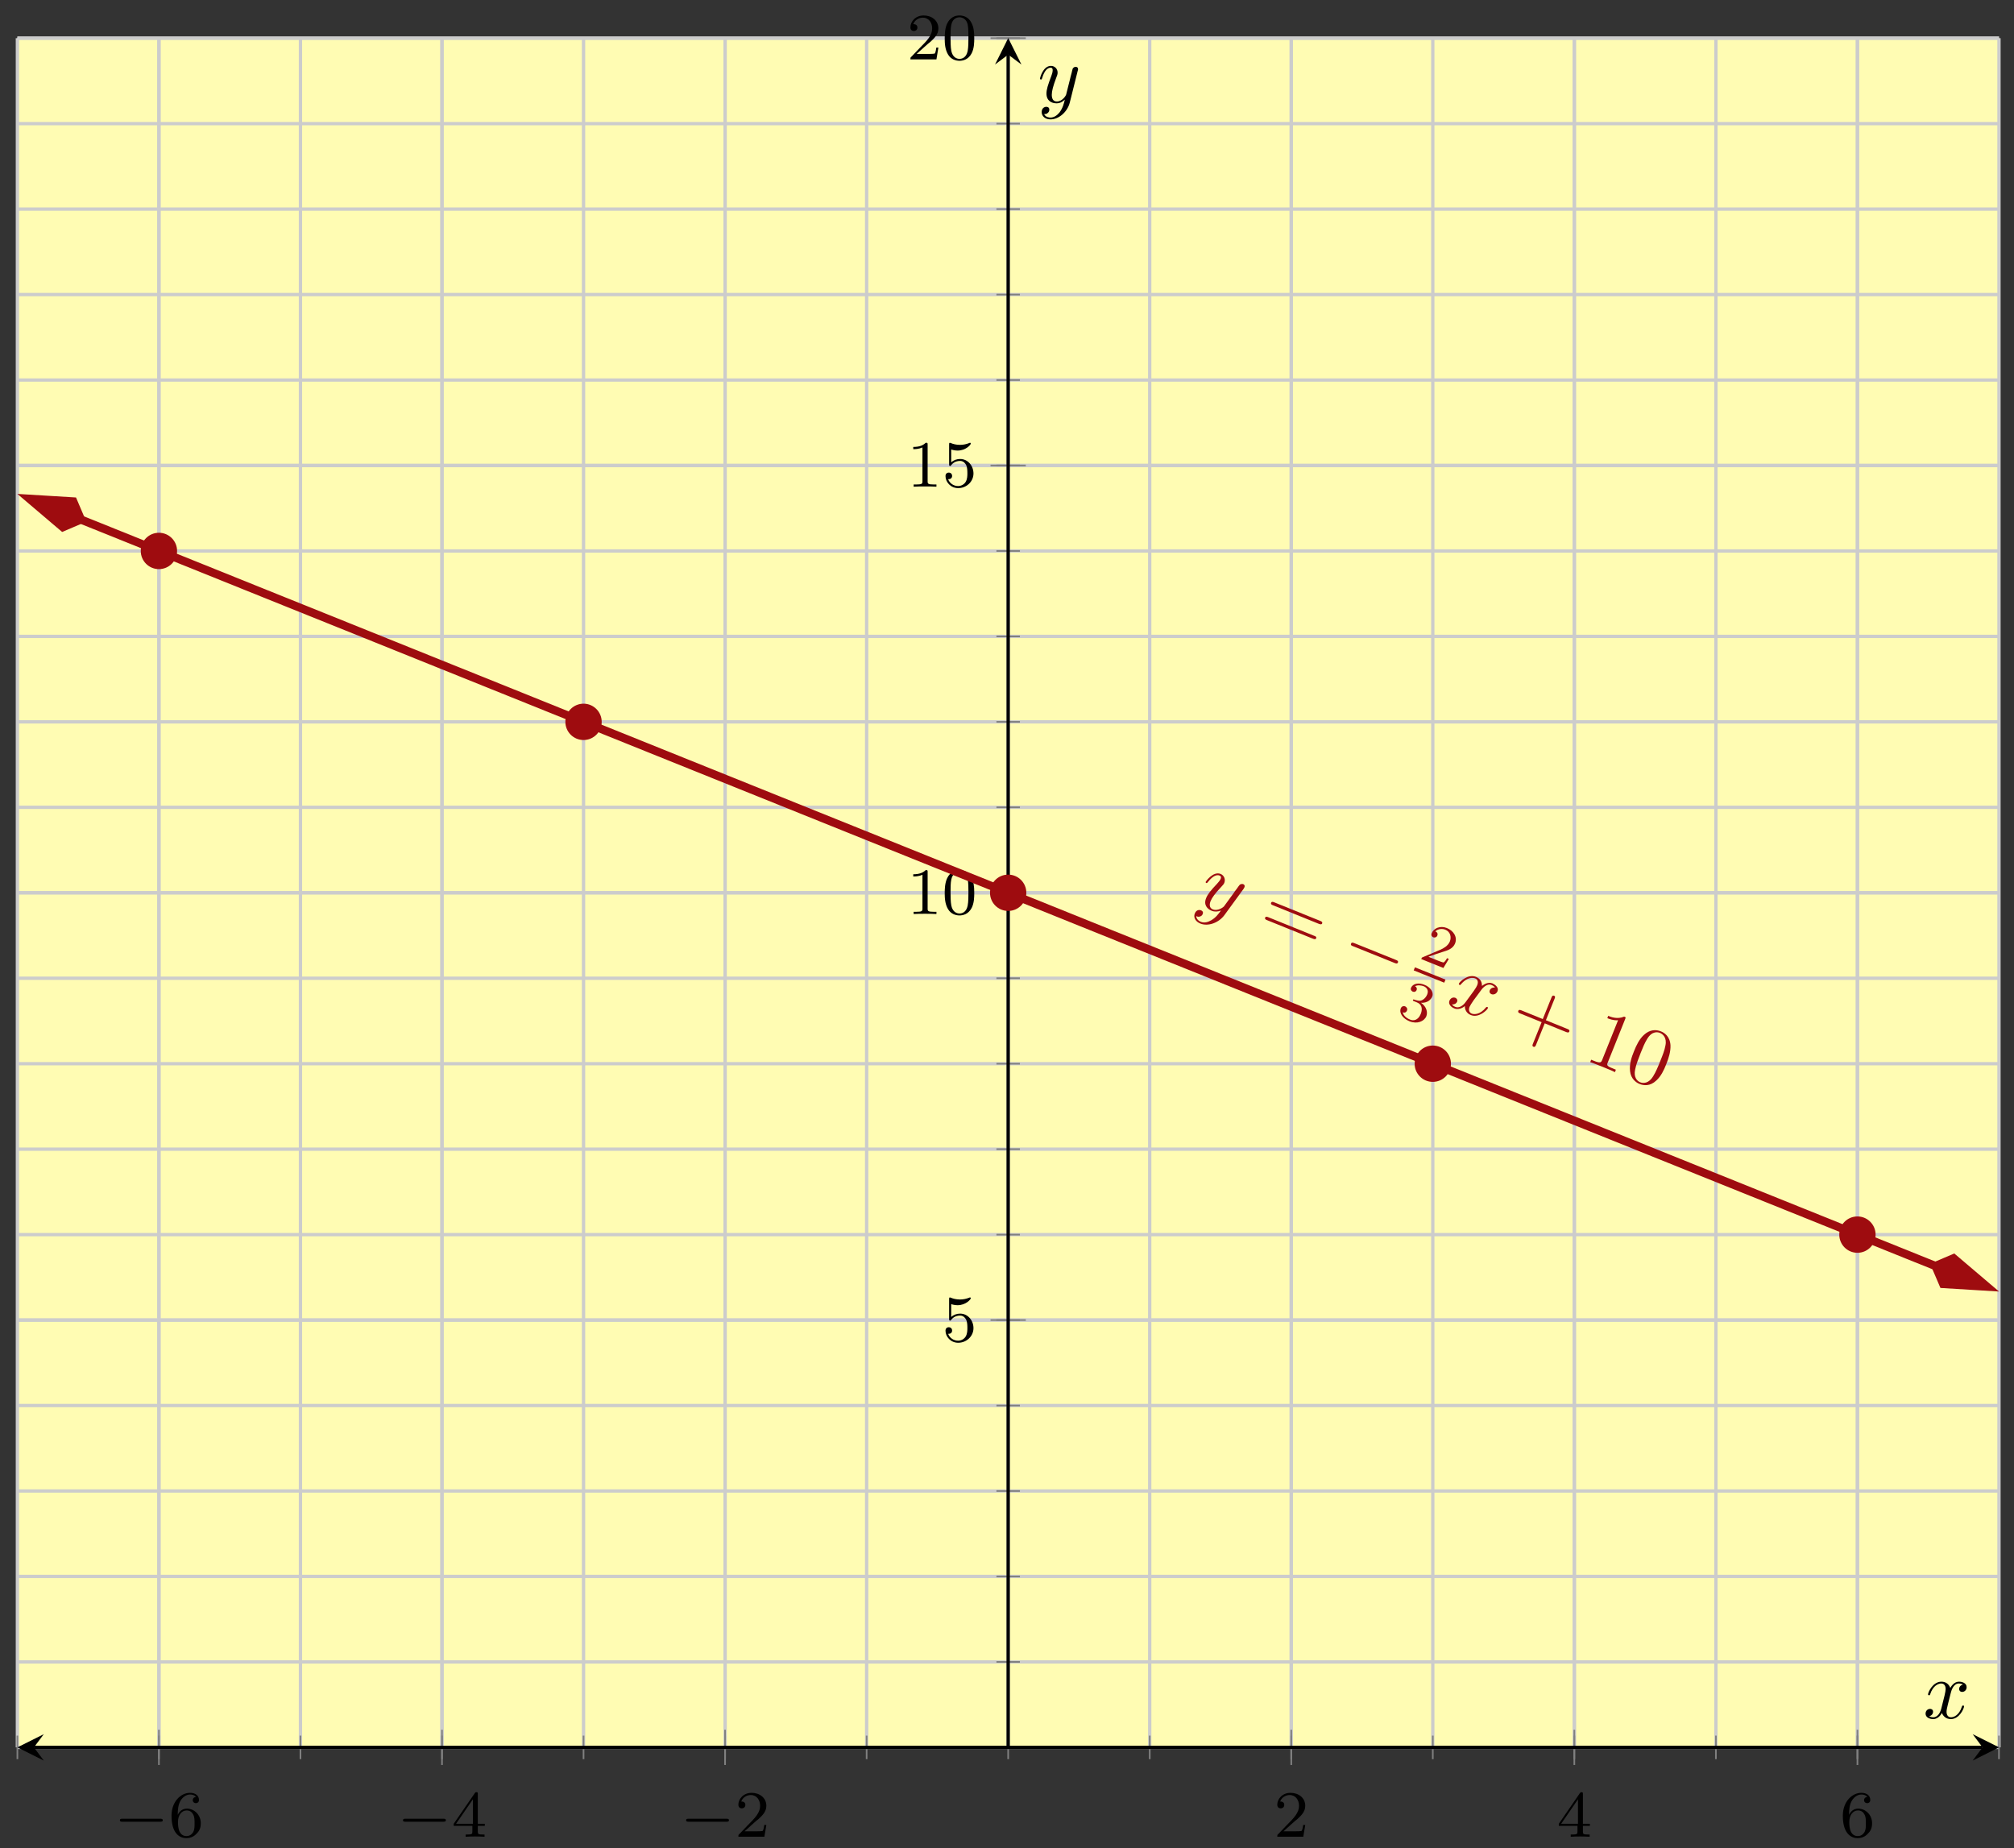 <?xml version="1.0" encoding="UTF-8"?>
<svg xmlns="http://www.w3.org/2000/svg" xmlns:xlink="http://www.w3.org/1999/xlink" width="243pt" height="223pt" viewBox="0 0 243 223" version="1.1">
<rect x="0" y="0" width="243" height="223" fill="#333333" stroke="none"/>
<defs>
<g>
<symbol overflow="visible" id="glyph0-0">
<path style="stroke:none;" d=""/>
</symbol>
<symbol overflow="visible" id="glyph0-1">
<path style="stroke:none;" d="M 5.562 -1.812 C 5.703 -1.812 5.875 -1.812 5.875 -1.984 C 5.875 -2.172 5.703 -2.172 5.562 -2.172 L 1 -2.172 C 0.875 -2.172 0.703 -2.172 0.703 -1.984 C 0.703 -1.812 0.875 -1.812 1 -1.812 Z M 5.562 -1.812 "/>
</symbol>
<symbol overflow="visible" id="glyph1-0">
<path style="stroke:none;" d=""/>
</symbol>
<symbol overflow="visible" id="glyph1-1">
<path style="stroke:none;" d="M 1.094 -2.641 C 1.094 -3.297 1.156 -3.875 1.438 -4.359 C 1.688 -4.766 2.094 -5.094 2.594 -5.094 C 2.75 -5.094 3.109 -5.062 3.297 -4.797 C 2.938 -4.766 2.906 -4.5 2.906 -4.422 C 2.906 -4.172 3.094 -4.047 3.281 -4.047 C 3.422 -4.047 3.656 -4.125 3.656 -4.438 C 3.656 -4.906 3.297 -5.297 2.578 -5.297 C 1.469 -5.297 0.344 -4.25 0.344 -2.531 C 0.344 -0.359 1.359 0.172 2.125 0.172 C 2.516 0.172 2.922 0.062 3.281 -0.281 C 3.609 -0.594 3.875 -0.922 3.875 -1.625 C 3.875 -2.656 3.078 -3.391 2.203 -3.391 C 1.625 -3.391 1.281 -3.031 1.094 -2.641 Z M 2.125 -0.078 C 1.703 -0.078 1.438 -0.359 1.328 -0.594 C 1.141 -0.953 1.125 -1.484 1.125 -1.797 C 1.125 -2.578 1.547 -3.172 2.172 -3.172 C 2.562 -3.172 2.812 -2.969 2.953 -2.688 C 3.125 -2.391 3.125 -2.031 3.125 -1.625 C 3.125 -1.219 3.125 -0.875 2.969 -0.578 C 2.75 -0.219 2.484 -0.078 2.125 -0.078 Z M 2.125 -0.078 "/>
</symbol>
<symbol overflow="visible" id="glyph1-2">
<path style="stroke:none;" d="M 3.141 -5.156 C 3.141 -5.312 3.141 -5.375 2.969 -5.375 C 2.875 -5.375 2.859 -5.375 2.781 -5.266 L 0.234 -1.562 L 0.234 -1.312 L 2.484 -1.312 L 2.484 -0.641 C 2.484 -0.344 2.469 -0.266 1.844 -0.266 L 1.672 -0.266 L 1.672 0 C 2.344 -0.031 2.359 -0.031 2.812 -0.031 C 3.266 -0.031 3.281 -0.031 3.953 0 L 3.953 -0.266 L 3.781 -0.266 C 3.156 -0.266 3.141 -0.344 3.141 -0.641 L 3.141 -1.312 L 3.984 -1.312 L 3.984 -1.562 L 3.141 -1.562 Z M 2.547 -4.516 L 2.547 -1.562 L 0.516 -1.562 Z M 2.547 -4.516 "/>
</symbol>
<symbol overflow="visible" id="glyph1-3">
<path style="stroke:none;" d="M 2.25 -1.625 C 2.375 -1.75 2.703 -2.016 2.844 -2.125 C 3.328 -2.578 3.797 -3.016 3.797 -3.734 C 3.797 -4.688 3 -5.297 2.016 -5.297 C 1.047 -5.297 0.422 -4.578 0.422 -3.859 C 0.422 -3.469 0.734 -3.422 0.844 -3.422 C 1.016 -3.422 1.266 -3.531 1.266 -3.844 C 1.266 -4.25 0.859 -4.25 0.766 -4.25 C 1 -4.844 1.531 -5.031 1.922 -5.031 C 2.656 -5.031 3.047 -4.406 3.047 -3.734 C 3.047 -2.906 2.469 -2.297 1.516 -1.344 L 0.516 -0.297 C 0.422 -0.219 0.422 -0.203 0.422 0 L 3.562 0 L 3.797 -1.422 L 3.547 -1.422 C 3.531 -1.266 3.469 -0.875 3.375 -0.719 C 3.328 -0.656 2.719 -0.656 2.594 -0.656 L 1.172 -0.656 Z M 2.25 -1.625 "/>
</symbol>
<symbol overflow="visible" id="glyph1-4">
<path style="stroke:none;" d="M 1.109 -4.484 C 1.219 -4.453 1.531 -4.359 1.875 -4.359 C 2.875 -4.359 3.469 -5.062 3.469 -5.188 C 3.469 -5.281 3.422 -5.297 3.375 -5.297 C 3.359 -5.297 3.344 -5.297 3.281 -5.266 C 2.969 -5.141 2.594 -5.047 2.172 -5.047 C 1.703 -5.047 1.312 -5.156 1.062 -5.266 C 0.984 -5.297 0.969 -5.297 0.953 -5.297 C 0.859 -5.297 0.859 -5.219 0.859 -5.062 L 0.859 -2.734 C 0.859 -2.594 0.859 -2.5 0.984 -2.5 C 1.047 -2.5 1.062 -2.531 1.109 -2.594 C 1.203 -2.703 1.5 -3.109 2.188 -3.109 C 2.625 -3.109 2.844 -2.75 2.922 -2.594 C 3.047 -2.312 3.062 -1.938 3.062 -1.641 C 3.062 -1.344 3.062 -0.906 2.844 -0.562 C 2.688 -0.312 2.359 -0.078 1.938 -0.078 C 1.422 -0.078 0.922 -0.391 0.734 -0.922 C 0.75 -0.906 0.812 -0.906 0.812 -0.906 C 1.031 -0.906 1.219 -1.047 1.219 -1.297 C 1.219 -1.594 0.984 -1.703 0.828 -1.703 C 0.672 -1.703 0.422 -1.625 0.422 -1.281 C 0.422 -0.562 1.047 0.172 1.953 0.172 C 2.953 0.172 3.797 -0.609 3.797 -1.594 C 3.797 -2.516 3.125 -3.344 2.188 -3.344 C 1.797 -3.344 1.422 -3.219 1.109 -2.938 Z M 1.109 -4.484 "/>
</symbol>
<symbol overflow="visible" id="glyph1-5">
<path style="stroke:none;" d="M 2.5 -5.078 C 2.5 -5.297 2.484 -5.297 2.266 -5.297 C 1.938 -4.984 1.516 -4.797 0.766 -4.797 L 0.766 -4.531 C 0.984 -4.531 1.406 -4.531 1.875 -4.734 L 1.875 -0.656 C 1.875 -0.359 1.844 -0.266 1.094 -0.266 L 0.812 -0.266 L 0.812 0 C 1.141 -0.031 1.828 -0.031 2.188 -0.031 C 2.547 -0.031 3.234 -0.031 3.562 0 L 3.562 -0.266 L 3.281 -0.266 C 2.531 -0.266 2.5 -0.359 2.5 -0.656 Z M 2.5 -5.078 "/>
</symbol>
<symbol overflow="visible" id="glyph1-6">
<path style="stroke:none;" d="M 3.891 -2.547 C 3.891 -3.391 3.812 -3.906 3.547 -4.422 C 3.203 -5.125 2.547 -5.297 2.109 -5.297 C 1.109 -5.297 0.734 -4.547 0.625 -4.328 C 0.344 -3.75 0.328 -2.953 0.328 -2.547 C 0.328 -2.016 0.344 -1.219 0.734 -0.578 C 1.094 0.016 1.688 0.172 2.109 0.172 C 2.5 0.172 3.172 0.047 3.578 -0.734 C 3.875 -1.312 3.891 -2.031 3.891 -2.547 Z M 2.109 -0.062 C 1.844 -0.062 1.297 -0.188 1.125 -1.016 C 1.031 -1.469 1.031 -2.219 1.031 -2.641 C 1.031 -3.188 1.031 -3.75 1.125 -4.188 C 1.297 -5 1.906 -5.078 2.109 -5.078 C 2.375 -5.078 2.938 -4.938 3.094 -4.219 C 3.188 -3.781 3.188 -3.172 3.188 -2.641 C 3.188 -2.172 3.188 -1.453 3.094 -1 C 2.922 -0.172 2.375 -0.062 2.109 -0.062 Z M 2.109 -0.062 "/>
</symbol>
<symbol overflow="visible" id="glyph2-0">
<path style="stroke:none;" d=""/>
</symbol>
<symbol overflow="visible" id="glyph2-1">
<path style="stroke:none;" d="M 5.922 -1.703 C 6 -1.828 6 -1.844 6.031 -1.906 C 6.094 -2.078 6.016 -2.203 5.875 -2.266 C 5.781 -2.297 5.609 -2.297 5.469 -2.203 C 5.422 -2.156 5.234 -1.922 5.141 -1.766 C 4.969 -1.562 4.812 -1.312 4.656 -1.094 L 3.562 0.406 C 3.469 0.531 2.812 1.016 2.203 0.781 C 1.75 0.594 1.797 0.141 1.938 -0.219 C 2.109 -0.641 2.5 -1.156 3.141 -1.844 C 3.422 -2.156 3.516 -2.234 3.594 -2.422 C 3.75 -2.828 3.594 -3.312 3.141 -3.5 C 2.25 -3.844 1.391 -2.625 1.359 -2.562 C 1.312 -2.453 1.391 -2.422 1.406 -2.406 C 1.516 -2.375 1.531 -2.406 1.625 -2.531 C 2.234 -3.297 2.703 -3.438 3.031 -3.297 C 3.094 -3.266 3.266 -3.203 3.156 -2.906 C 3.062 -2.672 2.844 -2.469 2.719 -2.312 C 1.938 -1.484 1.578 -1.031 1.406 -0.594 C 1.062 0.234 1.531 0.734 2.078 0.953 C 2.453 1.094 2.812 1.062 3.188 0.922 C 2.875 1.344 2.578 1.766 2.016 2.094 C 1.641 2.312 1.188 2.453 0.766 2.281 C 0.625 2.234 0.234 2.031 0.203 1.594 C 0.359 1.656 0.484 1.703 0.641 1.641 C 0.781 1.609 0.922 1.516 0.984 1.344 C 1.109 1.047 0.875 0.938 0.781 0.891 C 0.562 0.812 0.219 0.828 0.031 1.281 C -0.156 1.734 0.109 2.25 0.688 2.484 C 1.625 2.875 2.922 2.406 3.609 1.469 Z M 5.922 -1.703 "/>
</symbol>
<symbol overflow="visible" id="glyph2-2">
<path style="stroke:none;" d="M 4.219 -1.547 C 4.359 -1.766 4.922 -2.531 5.562 -2.281 C 5.609 -2.266 5.844 -2.172 5.984 -1.969 C 5.703 -2.016 5.438 -1.875 5.344 -1.641 C 5.281 -1.484 5.312 -1.281 5.562 -1.172 C 5.766 -1.094 6.125 -1.156 6.281 -1.531 C 6.469 -2 5.969 -2.344 5.656 -2.484 C 5.125 -2.688 4.609 -2.328 4.406 -2.172 C 4.422 -2.875 3.953 -3.156 3.688 -3.266 C 2.734 -3.656 1.719 -2.688 1.625 -2.453 C 1.578 -2.344 1.688 -2.297 1.703 -2.297 C 1.766 -2.266 1.812 -2.281 1.859 -2.359 C 2.578 -3.219 3.266 -3.203 3.594 -3.078 C 3.766 -3 4.047 -2.781 3.828 -2.25 C 3.719 -1.953 3.312 -1.406 2.453 -0.25 C 2.094 0.266 1.594 0.531 1.188 0.359 C 1.141 0.344 0.938 0.266 0.781 0.062 C 1.016 0.094 1.297 -0.016 1.406 -0.266 C 1.5 -0.516 1.328 -0.672 1.203 -0.734 C 0.922 -0.844 0.609 -0.703 0.484 -0.391 C 0.312 0.016 0.672 0.391 1.078 0.547 C 1.703 0.797 2.312 0.297 2.344 0.25 C 2.328 0.625 2.5 1.125 3.062 1.344 C 4.016 1.734 5.016 0.75 5.109 0.531 C 5.156 0.422 5.094 0.391 5.062 0.375 C 4.969 0.344 4.922 0.391 4.875 0.438 C 4.172 1.312 3.469 1.281 3.172 1.172 C 2.812 1.016 2.781 0.672 2.906 0.359 C 3 0.156 3.125 -0.031 3.375 -0.406 Z M 4.219 -1.547 "/>
</symbol>
<symbol overflow="visible" id="glyph3-0">
<path style="stroke:none;" d=""/>
</symbol>
<symbol overflow="visible" id="glyph3-1">
<path style="stroke:none;" d="M 7.562 -0.469 C 7.719 -0.422 7.891 -0.344 7.969 -0.516 C 8.031 -0.703 7.859 -0.781 7.719 -0.828 L 2.188 -3.062 C 2.062 -3.109 1.875 -3.188 1.812 -3 C 1.734 -2.828 1.922 -2.75 2.047 -2.703 Z M 6.859 1.328 C 7 1.375 7.172 1.453 7.25 1.266 C 7.312 1.094 7.141 1.016 6.984 0.969 L 1.469 -1.266 C 1.344 -1.312 1.156 -1.391 1.094 -1.219 C 1.016 -1.031 1.203 -0.953 1.328 -0.906 Z M 6.859 1.328 "/>
</symbol>
<symbol overflow="visible" id="glyph3-2">
<path style="stroke:none;" d="M 4.641 -0.609 L 7.219 0.438 C 7.359 0.484 7.531 0.562 7.609 0.375 C 7.672 0.188 7.5 0.109 7.359 0.062 L 4.781 -0.984 L 5.828 -3.578 C 5.875 -3.703 5.953 -3.875 5.766 -3.938 C 5.578 -4.016 5.5 -3.844 5.453 -3.719 L 4.406 -1.125 L 1.828 -2.172 C 1.703 -2.219 1.516 -2.297 1.453 -2.109 C 1.375 -1.922 1.562 -1.844 1.688 -1.797 L 4.266 -0.75 L 3.219 1.844 C 3.172 1.969 3.094 2.141 3.281 2.219 C 3.469 2.281 3.547 2.109 3.594 1.984 Z M 4.641 -0.609 "/>
</symbol>
<symbol overflow="visible" id="glyph3-3">
<path style="stroke:none;" d="M 5.094 -4.812 C 5.188 -5.047 5.203 -5.062 4.984 -5.141 C 4.156 -4.781 3.344 -5.109 3.062 -5.234 L 2.953 -4.953 C 3.141 -4.875 3.672 -4.656 4.25 -4.703 L 2.328 0.094 C 2.188 0.422 2.109 0.516 1.281 0.172 L 1 0.062 L 0.891 0.359 C 1.219 0.453 2.016 0.781 2.391 0.922 C 2.75 1.078 3.562 1.391 3.875 1.562 L 3.984 1.266 L 3.688 1.141 C 2.844 0.812 2.875 0.703 3.016 0.375 Z M 5.094 -4.812 "/>
</symbol>
<symbol overflow="visible" id="glyph3-4">
<path style="stroke:none;" d="M 5.438 -1.25 C 5.734 -2 5.984 -2.75 5.953 -3.547 C 5.891 -4.625 5.188 -5.078 4.797 -5.219 C 4.234 -5.453 3.469 -5.469 2.734 -4.781 C 2.188 -4.266 1.844 -3.562 1.547 -2.812 C 1.266 -2.125 0.969 -1.281 1.078 -0.406 C 1.172 0.484 1.781 0.953 2.219 1.125 C 2.719 1.328 3.5 1.422 4.25 0.703 C 4.812 0.188 5.156 -0.531 5.438 -1.25 Z M 2.297 0.922 C 1.938 0.781 1.484 0.328 1.688 -0.609 C 1.797 -1.219 2.141 -2.062 2.359 -2.625 C 2.594 -3.219 2.844 -3.828 3.125 -4.281 C 3.734 -5.328 4.469 -5.125 4.688 -5.031 C 5 -4.906 5.547 -4.484 5.344 -3.516 C 5.25 -2.938 4.969 -2.25 4.734 -1.672 C 4.453 -0.969 4.203 -0.344 3.859 0.203 C 3.359 1.031 2.719 1.094 2.297 0.922 Z M 2.297 0.922 "/>
</symbol>
<symbol overflow="visible" id="glyph4-0">
<path style="stroke:none;" d=""/>
</symbol>
<symbol overflow="visible" id="glyph4-1">
<path style="stroke:none;" d="M 6.953 0.328 C 7.109 0.391 7.281 0.453 7.359 0.266 C 7.422 0.078 7.25 0.016 7.094 -0.047 L 2.094 -2.062 C 1.922 -2.125 1.766 -2.188 1.703 -2 C 1.625 -1.812 1.781 -1.75 1.953 -1.688 Z M 6.953 0.328 "/>
</symbol>
<symbol overflow="visible" id="glyph5-0">
<path style="stroke:none;" d=""/>
</symbol>
<symbol overflow="visible" id="glyph5-1">
<path style="stroke:none;" d="M 3.734 0.141 L 3.516 0.047 C 3.453 0.188 3.219 0.531 3.109 0.562 C 3.047 0.594 2.547 0.391 2.453 0.359 L 1.266 -0.125 C 2.172 -0.453 2.484 -0.547 2.984 -0.703 C 3.625 -0.891 4.234 -1.109 4.484 -1.719 C 4.797 -2.5 4.312 -3.266 3.484 -3.594 C 2.688 -3.906 1.906 -3.562 1.672 -2.969 C 1.531 -2.656 1.797 -2.484 1.859 -2.469 C 2.016 -2.406 2.25 -2.453 2.344 -2.672 C 2.391 -2.797 2.438 -3.047 2.094 -3.188 C 2.484 -3.531 2.984 -3.516 3.297 -3.391 C 3.938 -3.141 4.062 -2.484 3.859 -1.969 C 3.625 -1.406 3.047 -1.125 2.75 -0.984 L 0.578 -0.062 C 0.484 -0.031 0.469 -0.016 0.406 0.156 L 3.078 1.234 Z M 3.734 0.141 "/>
</symbol>
<symbol overflow="visible" id="glyph5-2">
<path style="stroke:none;" d="M 2.641 -1.438 C 3.156 -1.234 3.375 -0.75 3.094 -0.047 C 2.766 0.75 2.188 0.797 1.828 0.641 C 1.562 0.547 1.016 0.25 0.922 -0.25 C 1.219 -0.125 1.375 -0.312 1.438 -0.469 C 1.516 -0.672 1.406 -0.875 1.203 -0.969 C 1.031 -1.031 0.797 -0.984 0.688 -0.734 C 0.453 -0.125 0.969 0.531 1.75 0.844 C 2.656 1.203 3.5 0.859 3.766 0.234 C 3.969 -0.281 3.766 -0.953 3.125 -1.391 C 3.891 -1.359 4.312 -1.75 4.484 -2.156 C 4.688 -2.656 4.266 -3.281 3.547 -3.562 C 2.844 -3.859 2.141 -3.719 1.922 -3.203 C 1.844 -2.984 1.953 -2.812 2.141 -2.734 C 2.344 -2.656 2.516 -2.75 2.594 -2.922 C 2.672 -3.109 2.594 -3.297 2.406 -3.391 C 2.734 -3.578 3.203 -3.484 3.453 -3.391 C 3.75 -3.266 4.094 -2.953 3.875 -2.406 C 3.766 -2.125 3.547 -1.859 3.297 -1.734 C 3 -1.578 2.797 -1.641 2.453 -1.734 C 2.297 -1.781 2.281 -1.781 2.25 -1.797 C 2.234 -1.797 2.188 -1.812 2.156 -1.75 C 2.125 -1.656 2.172 -1.625 2.297 -1.578 Z M 2.641 -1.438 "/>
</symbol>
<symbol overflow="visible" id="glyph6-0">
<path style="stroke:none;" d=""/>
</symbol>
<symbol overflow="visible" id="glyph6-1">
<path style="stroke:none;" d="M 3.328 -3.016 C 3.391 -3.266 3.625 -4.188 4.312 -4.188 C 4.359 -4.188 4.609 -4.188 4.812 -4.062 C 4.531 -4 4.344 -3.766 4.344 -3.516 C 4.344 -3.359 4.453 -3.172 4.719 -3.172 C 4.938 -3.172 5.25 -3.344 5.25 -3.75 C 5.25 -4.266 4.672 -4.406 4.328 -4.406 C 3.75 -4.406 3.406 -3.875 3.281 -3.656 C 3.031 -4.312 2.5 -4.406 2.203 -4.406 C 1.172 -4.406 0.594 -3.125 0.594 -2.875 C 0.594 -2.766 0.703 -2.766 0.719 -2.766 C 0.797 -2.766 0.828 -2.797 0.844 -2.875 C 1.188 -3.938 1.844 -4.188 2.188 -4.188 C 2.375 -4.188 2.719 -4.094 2.719 -3.516 C 2.719 -3.203 2.547 -2.547 2.188 -1.141 C 2.031 -0.531 1.672 -0.109 1.234 -0.109 C 1.172 -0.109 0.953 -0.109 0.734 -0.234 C 0.984 -0.297 1.203 -0.5 1.203 -0.781 C 1.203 -1.047 0.984 -1.125 0.844 -1.125 C 0.531 -1.125 0.297 -0.875 0.297 -0.547 C 0.297 -0.094 0.781 0.109 1.219 0.109 C 1.891 0.109 2.25 -0.594 2.266 -0.641 C 2.391 -0.281 2.75 0.109 3.344 0.109 C 4.375 0.109 4.938 -1.172 4.938 -1.422 C 4.938 -1.531 4.859 -1.531 4.828 -1.531 C 4.734 -1.531 4.719 -1.484 4.688 -1.422 C 4.359 -0.344 3.688 -0.109 3.375 -0.109 C 2.984 -0.109 2.828 -0.422 2.828 -0.766 C 2.828 -0.984 2.875 -1.203 2.984 -1.641 Z M 3.328 -3.016 "/>
</symbol>
<symbol overflow="visible" id="glyph6-2">
<path style="stroke:none;" d="M 4.844 -3.797 C 4.891 -3.938 4.891 -3.953 4.891 -4.031 C 4.891 -4.203 4.75 -4.297 4.594 -4.297 C 4.5 -4.297 4.344 -4.234 4.25 -4.094 C 4.234 -4.031 4.141 -3.734 4.109 -3.547 C 4.031 -3.297 3.969 -3.016 3.906 -2.75 L 3.453 -0.953 C 3.422 -0.812 2.984 -0.109 2.328 -0.109 C 1.828 -0.109 1.719 -0.547 1.719 -0.922 C 1.719 -1.375 1.891 -2 2.219 -2.875 C 2.375 -3.281 2.422 -3.391 2.422 -3.594 C 2.422 -4.031 2.109 -4.406 1.609 -4.406 C 0.656 -4.406 0.297 -2.953 0.297 -2.875 C 0.297 -2.766 0.391 -2.766 0.406 -2.766 C 0.516 -2.766 0.516 -2.797 0.562 -2.953 C 0.844 -3.891 1.234 -4.188 1.578 -4.188 C 1.656 -4.188 1.828 -4.188 1.828 -3.875 C 1.828 -3.625 1.719 -3.359 1.656 -3.172 C 1.25 -2.109 1.078 -1.547 1.078 -1.078 C 1.078 -0.188 1.703 0.109 2.297 0.109 C 2.688 0.109 3.016 -0.062 3.297 -0.344 C 3.172 0.172 3.047 0.672 2.656 1.203 C 2.391 1.531 2.016 1.828 1.562 1.828 C 1.422 1.828 0.969 1.797 0.797 1.406 C 0.953 1.406 1.094 1.406 1.219 1.281 C 1.328 1.203 1.422 1.062 1.422 0.875 C 1.422 0.562 1.156 0.531 1.062 0.531 C 0.828 0.531 0.5 0.688 0.5 1.172 C 0.5 1.672 0.938 2.047 1.562 2.047 C 2.578 2.047 3.609 1.141 3.891 0.016 Z M 4.844 -3.797 "/>
</symbol>
</g>
<clipPath id="clip1">
  <path d="M 2.098 48 L 241.199 48 L 241.199 167 L 2.098 167 Z M 2.098 48 "/>
</clipPath>
<clipPath id="clip2">
  <path d="M 2.098 46 L 24 46 L 24 78 L 2.098 78 Z M 2.098 46 "/>
</clipPath>
<clipPath id="clip3">
  <path d="M 219 137 L 241.199 137 L 241.199 170 L 219 170 Z M 219 137 "/>
</clipPath>
</defs>
<g id="surface1">
<path style=" stroke:none;fill-rule:nonzero;fill:rgb(100%,98.47%,70.001%);fill-opacity:1;" d="M 2.098 210.836 L 241.199 210.836 L 241.199 4.594 L 2.098 4.594 Z M 2.098 210.836 "/>
<path style="fill:none;stroke-width:0.399;stroke-linecap:butt;stroke-linejoin:miter;stroke:rgb(79.999%,79.999%,79.999%);stroke-opacity:1;stroke-miterlimit:10;" d="M 0.002 -0.001 L 0.002 206.229 M 17.079 -0.001 L 17.079 206.229 M 34.156 -0.001 L 34.156 206.229 M 51.233 -0.001 L 51.233 206.229 M 68.311 -0.001 L 68.311 206.229 M 85.388 -0.001 L 85.388 206.229 M 102.469 -0.001 L 102.469 206.229 M 119.546 -0.001 L 119.546 206.229 M 136.624 -0.001 L 136.624 206.229 M 153.701 -0.001 L 153.701 206.229 M 170.778 -0.001 L 170.778 206.229 M 187.855 -0.001 L 187.855 206.229 M 204.937 -0.001 L 204.937 206.229 M 222.014 -0.001 L 222.014 206.229 M 239.091 -0.001 L 239.091 206.229 " transform="matrix(1,0,0,-1,2.096,210.835)"/>
<path style="fill:none;stroke-width:0.399;stroke-linecap:butt;stroke-linejoin:miter;stroke:rgb(79.999%,79.999%,79.999%);stroke-opacity:1;stroke-miterlimit:10;" d="M 17.079 -0.001 L 17.079 206.229 M 51.233 -0.001 L 51.233 206.229 M 85.388 -0.001 L 85.388 206.229 M 153.701 -0.001 L 153.701 206.229 M 187.855 -0.001 L 187.855 206.229 M 222.014 -0.001 L 222.014 206.229 " transform="matrix(1,0,0,-1,2.096,210.835)"/>
<path style="fill:none;stroke-width:0.399;stroke-linecap:butt;stroke-linejoin:miter;stroke:rgb(79.999%,79.999%,79.999%);stroke-opacity:1;stroke-miterlimit:10;" d="M 0.002 -0.001 L 239.091 -0.001 M 0.002 10.311 L 239.091 10.311 M 0.002 20.623 L 239.091 20.623 M 0.002 30.934 L 239.091 30.934 M 0.002 41.246 L 239.091 41.246 M 0.002 51.558 L 239.091 51.558 M 0.002 61.866 L 239.091 61.866 M 0.002 72.178 L 239.091 72.178 M 0.002 82.49 L 239.091 82.49 M 0.002 92.802 L 239.091 92.802 M 0.002 103.114 L 239.091 103.114 M 0.002 113.426 L 239.091 113.426 M 0.002 123.737 L 239.091 123.737 M 0.002 134.049 L 239.091 134.049 M 0.002 144.357 L 239.091 144.357 M 0.002 154.669 L 239.091 154.669 M 0.002 164.981 L 239.091 164.981 M 0.002 175.293 L 239.091 175.293 M 0.002 185.605 L 239.091 185.605 M 0.002 195.917 L 239.091 195.917 M 0.002 206.229 L 239.091 206.229 " transform="matrix(1,0,0,-1,2.096,210.835)"/>
<path style="fill:none;stroke-width:0.399;stroke-linecap:butt;stroke-linejoin:miter;stroke:rgb(79.999%,79.999%,79.999%);stroke-opacity:1;stroke-miterlimit:10;" d="M 0.002 51.558 L 239.091 51.558 M 0.002 103.114 L 239.091 103.114 M 0.002 154.669 L 239.091 154.669 M 0.002 206.229 L 239.091 206.229 " transform="matrix(1,0,0,-1,2.096,210.835)"/>
<path style="fill:none;stroke-width:0.199;stroke-linecap:butt;stroke-linejoin:miter;stroke:rgb(50%,50%,50%);stroke-opacity:1;stroke-miterlimit:10;" d="M 0.002 -1.419 L 0.002 1.417 M 17.079 -1.419 L 17.079 1.417 M 34.156 -1.419 L 34.156 1.417 M 51.233 -1.419 L 51.233 1.417 M 68.311 -1.419 L 68.311 1.417 M 85.388 -1.419 L 85.388 1.417 M 102.469 -1.419 L 102.469 1.417 M 119.546 -1.419 L 119.546 1.417 M 136.624 -1.419 L 136.624 1.417 M 153.701 -1.419 L 153.701 1.417 M 170.778 -1.419 L 170.778 1.417 M 187.855 -1.419 L 187.855 1.417 M 204.937 -1.419 L 204.937 1.417 M 222.014 -1.419 L 222.014 1.417 M 239.091 -1.419 L 239.091 1.417 " transform="matrix(1,0,0,-1,2.096,210.835)"/>
<path style="fill:none;stroke-width:0.199;stroke-linecap:butt;stroke-linejoin:miter;stroke:rgb(50%,50%,50%);stroke-opacity:1;stroke-miterlimit:10;" d="M 17.079 -2.126 L 17.079 2.128 M 51.233 -2.126 L 51.233 2.128 M 85.388 -2.126 L 85.388 2.128 M 153.701 -2.126 L 153.701 2.128 M 187.855 -2.126 L 187.855 2.128 M 222.014 -2.126 L 222.014 2.128 " transform="matrix(1,0,0,-1,2.096,210.835)"/>
<path style="fill:none;stroke-width:0.199;stroke-linecap:butt;stroke-linejoin:miter;stroke:rgb(50%,50%,50%);stroke-opacity:1;stroke-miterlimit:10;" d="M 118.128 -0.001 L 120.964 -0.001 M 118.128 10.311 L 120.964 10.311 M 118.128 20.623 L 120.964 20.623 M 118.128 30.934 L 120.964 30.934 M 118.128 41.246 L 120.964 41.246 M 118.128 51.558 L 120.964 51.558 M 118.128 61.866 L 120.964 61.866 M 118.128 72.178 L 120.964 72.178 M 118.128 82.49 L 120.964 82.49 M 118.128 92.802 L 120.964 92.802 M 118.128 103.114 L 120.964 103.114 M 118.128 113.426 L 120.964 113.426 M 118.128 123.737 L 120.964 123.737 M 118.128 134.049 L 120.964 134.049 M 118.128 144.357 L 120.964 144.357 M 118.128 154.669 L 120.964 154.669 M 118.128 164.981 L 120.964 164.981 M 118.128 175.293 L 120.964 175.293 M 118.128 185.605 L 120.964 185.605 M 118.128 195.917 L 120.964 195.917 M 118.128 206.229 L 120.964 206.229 " transform="matrix(1,0,0,-1,2.096,210.835)"/>
<path style="fill:none;stroke-width:0.199;stroke-linecap:butt;stroke-linejoin:miter;stroke:rgb(50%,50%,50%);stroke-opacity:1;stroke-miterlimit:10;" d="M 117.418 51.558 L 121.671 51.558 M 117.418 103.114 L 121.671 103.114 M 117.418 154.669 L 121.671 154.669 M 117.418 206.229 L 121.671 206.229 " transform="matrix(1,0,0,-1,2.096,210.835)"/>
<path style="fill:none;stroke-width:0.399;stroke-linecap:butt;stroke-linejoin:miter;stroke:rgb(0%,0%,0%);stroke-opacity:1;stroke-miterlimit:10;" d="M 1.994 -0.001 L 237.099 -0.001 " transform="matrix(1,0,0,-1,2.096,210.835)"/>
<path style=" stroke:none;fill-rule:nonzero;fill:rgb(0%,0%,0%);fill-opacity:1;" d="M 2.098 210.836 L 5.285 212.43 L 4.09 210.836 L 5.285 209.242 "/>
<path style=" stroke:none;fill-rule:nonzero;fill:rgb(0%,0%,0%);fill-opacity:1;" d="M 241.199 210.836 L 238.012 209.242 L 239.207 210.836 L 238.012 212.43 "/>
<path style="fill:none;stroke-width:0.399;stroke-linecap:butt;stroke-linejoin:miter;stroke:rgb(0%,0%,0%);stroke-opacity:1;stroke-miterlimit:10;" d="M 119.546 -0.001 L 119.546 204.233 " transform="matrix(1,0,0,-1,2.096,210.835)"/>
<path style=" stroke:none;fill-rule:nonzero;fill:rgb(0%,0%,0%);fill-opacity:1;" d="M 121.648 4.594 L 120.055 7.785 L 121.648 6.59 L 123.242 7.785 "/>
<g style="fill:rgb(0%,0%,0%);fill-opacity:1;">
  <use xlink:href="#glyph0-1" x="13.764" y="221.617"/>
</g>
<g style="fill:rgb(0%,0%,0%);fill-opacity:1;">
  <use xlink:href="#glyph1-1" x="20.351" y="221.617"/>
</g>
<g style="fill:rgb(0%,0%,0%);fill-opacity:1;">
  <use xlink:href="#glyph0-1" x="47.921" y="221.617"/>
</g>
<g style="fill:rgb(0%,0%,0%);fill-opacity:1;">
  <use xlink:href="#glyph1-2" x="54.509" y="221.617"/>
</g>
<g style="fill:rgb(0%,0%,0%);fill-opacity:1;">
  <use xlink:href="#glyph0-1" x="82.079" y="221.617"/>
</g>
<g style="fill:rgb(0%,0%,0%);fill-opacity:1;">
  <use xlink:href="#glyph1-3" x="88.666" y="221.617"/>
</g>
<g style="fill:rgb(0%,0%,0%);fill-opacity:1;">
  <use xlink:href="#glyph1-3" x="153.688" y="221.617"/>
</g>
<g style="fill:rgb(0%,0%,0%);fill-opacity:1;">
  <use xlink:href="#glyph1-2" x="187.845" y="221.617"/>
</g>
<g style="fill:rgb(0%,0%,0%);fill-opacity:1;">
  <use xlink:href="#glyph1-1" x="222.003" y="221.617"/>
</g>
<g style="fill:rgb(0%,0%,0%);fill-opacity:1;">
  <use xlink:href="#glyph1-4" x="113.658" y="161.843"/>
</g>
<g style="fill:rgb(0%,0%,0%);fill-opacity:1;">
  <use xlink:href="#glyph1-5" x="109.424" y="110.284"/>
  <use xlink:href="#glyph1-6" x="113.658" y="110.284"/>
</g>
<g style="fill:rgb(0%,0%,0%);fill-opacity:1;">
  <use xlink:href="#glyph1-5" x="109.424" y="58.724"/>
  <use xlink:href="#glyph1-4" x="113.658" y="58.724"/>
</g>
<g style="fill:rgb(0%,0%,0%);fill-opacity:1;">
  <use xlink:href="#glyph1-3" x="109.424" y="7.164"/>
  <use xlink:href="#glyph1-6" x="113.658" y="7.164"/>
</g>
<g clip-path="url(#clip1)" clip-rule="nonzero">
<path style="fill:none;stroke-width:0.996;stroke-linecap:butt;stroke-linejoin:miter;stroke:rgb(61.96%,4.706%,5.881%);stroke-opacity:1;stroke-miterlimit:10;" d="M 7.665 148.146 L 9.962 147.224 L 19.922 143.213 L 29.887 139.201 L 39.847 135.194 L 49.812 131.182 L 59.772 127.175 L 69.732 123.163 L 79.697 119.152 L 89.657 115.144 L 99.622 111.133 L 109.582 107.125 L 119.546 103.114 L 129.507 99.102 L 139.467 95.095 L 149.432 91.083 L 159.392 87.076 L 169.356 83.064 L 179.317 79.053 L 189.277 75.045 L 199.242 71.034 L 209.202 67.026 L 219.166 63.015 L 229.127 59.003 L 231.424 58.081 " transform="matrix(1,0,0,-1,2.096,210.835)"/>
</g>
<path style=" stroke:none;fill-rule:nonzero;fill:rgb(61.96%,4.706%,5.881%);fill-opacity:1;" d="M 3.559 60.18 L 7.586 63.605 L 9.762 62.68 L 8.836 60.504 Z M 3.559 60.18 "/>
<g clip-path="url(#clip2)" clip-rule="nonzero">
<path style="fill:none;stroke-width:0.996;stroke-linecap:butt;stroke-linejoin:miter;stroke:rgb(61.96%,4.706%,5.881%);stroke-opacity:1;stroke-miterlimit:10;" d="M 7.391 -0.002 L 2.376 1.672 L 0.703 0.001 L 2.374 -1.672 Z M 7.391 -0.002 " transform="matrix(-0.928,-0.373,-0.373,0.928,10.414,62.941)"/>
</g>
<path style=" stroke:none;fill-rule:nonzero;fill:rgb(61.96%,4.706%,5.881%);fill-opacity:1;" d="M 239.734 155.25 L 235.707 151.824 L 233.531 152.75 L 234.461 154.926 Z M 239.734 155.25 "/>
<g clip-path="url(#clip3)" clip-rule="nonzero">
<path style="fill:none;stroke-width:0.996;stroke-linecap:butt;stroke-linejoin:miter;stroke:rgb(61.96%,4.706%,5.881%);stroke-opacity:1;stroke-miterlimit:10;" d="M 7.39 -0.002 L 2.375 1.672 L 0.703 0.001 L 2.377 -1.67 Z M 7.39 -0.002 " transform="matrix(0.928,0.373,0.373,-0.928,232.879,152.488)"/>
</g>
<g style="fill:rgb(62%,4.7%,5.899%);fill-opacity:1;">
  <use xlink:href="#glyph2-1" x="144.126" y="108.944"/>
</g>
<g style="fill:rgb(62%,4.7%,5.899%);fill-opacity:1;">
  <use xlink:href="#glyph3-1" x="151.556" y="111.935"/>
</g>
<g style="fill:rgb(62%,4.7%,5.899%);fill-opacity:1;">
  <use xlink:href="#glyph4-1" x="161.312" y="115.861"/>
</g>
<g style="fill:rgb(62%,4.7%,5.899%);fill-opacity:1;">
  <use xlink:href="#glyph5-1" x="171.075" y="115.562"/>
</g>
<path style="fill:none;stroke-width:0.399;stroke-linecap:butt;stroke-linejoin:miter;stroke:rgb(62%,4.7%,5.899%);stroke-opacity:1;stroke-miterlimit:10;" d="M 110.764 -178.412 L 114.735 -178.414 " transform="matrix(0.928,0.373,0.373,-0.928,134.404,-89.981)"/>
<g style="fill:rgb(62%,4.7%,5.899%);fill-opacity:1;">
  <use xlink:href="#glyph5-2" x="168.327" y="122.389"/>
</g>
<g style="fill:rgb(62%,4.7%,5.899%);fill-opacity:1;">
  <use xlink:href="#glyph2-2" x="174.402" y="121.131"/>
</g>
<g style="fill:rgb(62%,4.7%,5.899%);fill-opacity:1;">
  <use xlink:href="#glyph3-2" x="181.739" y="124.083"/>
</g>
<g style="fill:rgb(62%,4.7%,5.899%);fill-opacity:1;">
  <use xlink:href="#glyph3-3" x="190.979" y="127.803"/>
  <use xlink:href="#glyph3-4" x="195.6" y="129.663"/>
</g>
<path style="fill-rule:nonzero;fill:rgb(61.96%,4.706%,5.881%);fill-opacity:1;stroke-width:0.399;stroke-linecap:butt;stroke-linejoin:miter;stroke:rgb(61.96%,4.706%,5.881%);stroke-opacity:1;stroke-miterlimit:10;" d="M 121.538 103.114 C 121.538 104.215 120.644 105.106 119.546 105.106 C 118.445 105.106 117.554 104.215 117.554 103.114 C 117.554 102.012 118.445 101.122 119.546 101.122 C 120.644 101.122 121.538 102.012 121.538 103.114 Z M 121.538 103.114 " transform="matrix(1,0,0,-1,2.096,210.835)"/>
<path style="fill-rule:nonzero;fill:rgb(61.96%,4.706%,5.881%);fill-opacity:1;stroke-width:0.399;stroke-linecap:butt;stroke-linejoin:miter;stroke:rgb(61.96%,4.706%,5.881%);stroke-opacity:1;stroke-miterlimit:10;" d="M 172.77 82.49 C 172.77 83.591 171.88 84.482 170.778 84.482 C 169.677 84.482 168.786 83.591 168.786 82.49 C 168.786 81.388 169.677 80.498 170.778 80.498 C 171.88 80.498 172.77 81.388 172.77 82.49 Z M 172.77 82.49 " transform="matrix(1,0,0,-1,2.096,210.835)"/>
<path style="fill-rule:nonzero;fill:rgb(61.96%,4.706%,5.881%);fill-opacity:1;stroke-width:0.399;stroke-linecap:butt;stroke-linejoin:miter;stroke:rgb(61.96%,4.706%,5.881%);stroke-opacity:1;stroke-miterlimit:10;" d="M 224.006 61.866 C 224.006 62.968 223.111 63.862 222.014 63.862 C 220.912 63.862 220.022 62.968 220.022 61.866 C 220.022 60.769 220.912 59.874 222.014 59.874 C 223.111 59.874 224.006 60.769 224.006 61.866 Z M 224.006 61.866 " transform="matrix(1,0,0,-1,2.096,210.835)"/>
<path style="fill-rule:nonzero;fill:rgb(61.96%,4.706%,5.881%);fill-opacity:1;stroke-width:0.399;stroke-linecap:butt;stroke-linejoin:miter;stroke:rgb(61.96%,4.706%,5.881%);stroke-opacity:1;stroke-miterlimit:10;" d="M 70.303 123.737 C 70.303 124.835 69.412 125.73 68.311 125.73 C 67.213 125.73 66.318 124.835 66.318 123.737 C 66.318 122.636 67.213 121.745 68.311 121.745 C 69.412 121.745 70.303 122.636 70.303 123.737 Z M 70.303 123.737 " transform="matrix(1,0,0,-1,2.096,210.835)"/>
<path style="fill-rule:nonzero;fill:rgb(61.96%,4.706%,5.881%);fill-opacity:1;stroke-width:0.399;stroke-linecap:butt;stroke-linejoin:miter;stroke:rgb(61.96%,4.706%,5.881%);stroke-opacity:1;stroke-miterlimit:10;" d="M 19.071 144.357 C 19.071 145.459 18.18 146.353 17.079 146.353 C 15.977 146.353 15.087 145.459 15.087 144.357 C 15.087 143.26 15.977 142.365 17.079 142.365 C 18.18 142.365 19.071 143.26 19.071 144.357 Z M 19.071 144.357 " transform="matrix(1,0,0,-1,2.096,210.835)"/>
<g style="fill:rgb(0%,0%,0%);fill-opacity:1;">
  <use xlink:href="#glyph6-1" x="232.034" y="207.315"/>
</g>
<g style="fill:rgb(0%,0%,0%);fill-opacity:1;">
  <use xlink:href="#glyph6-2" x="125.184" y="12.358"/>
</g>
</g>
</svg>

